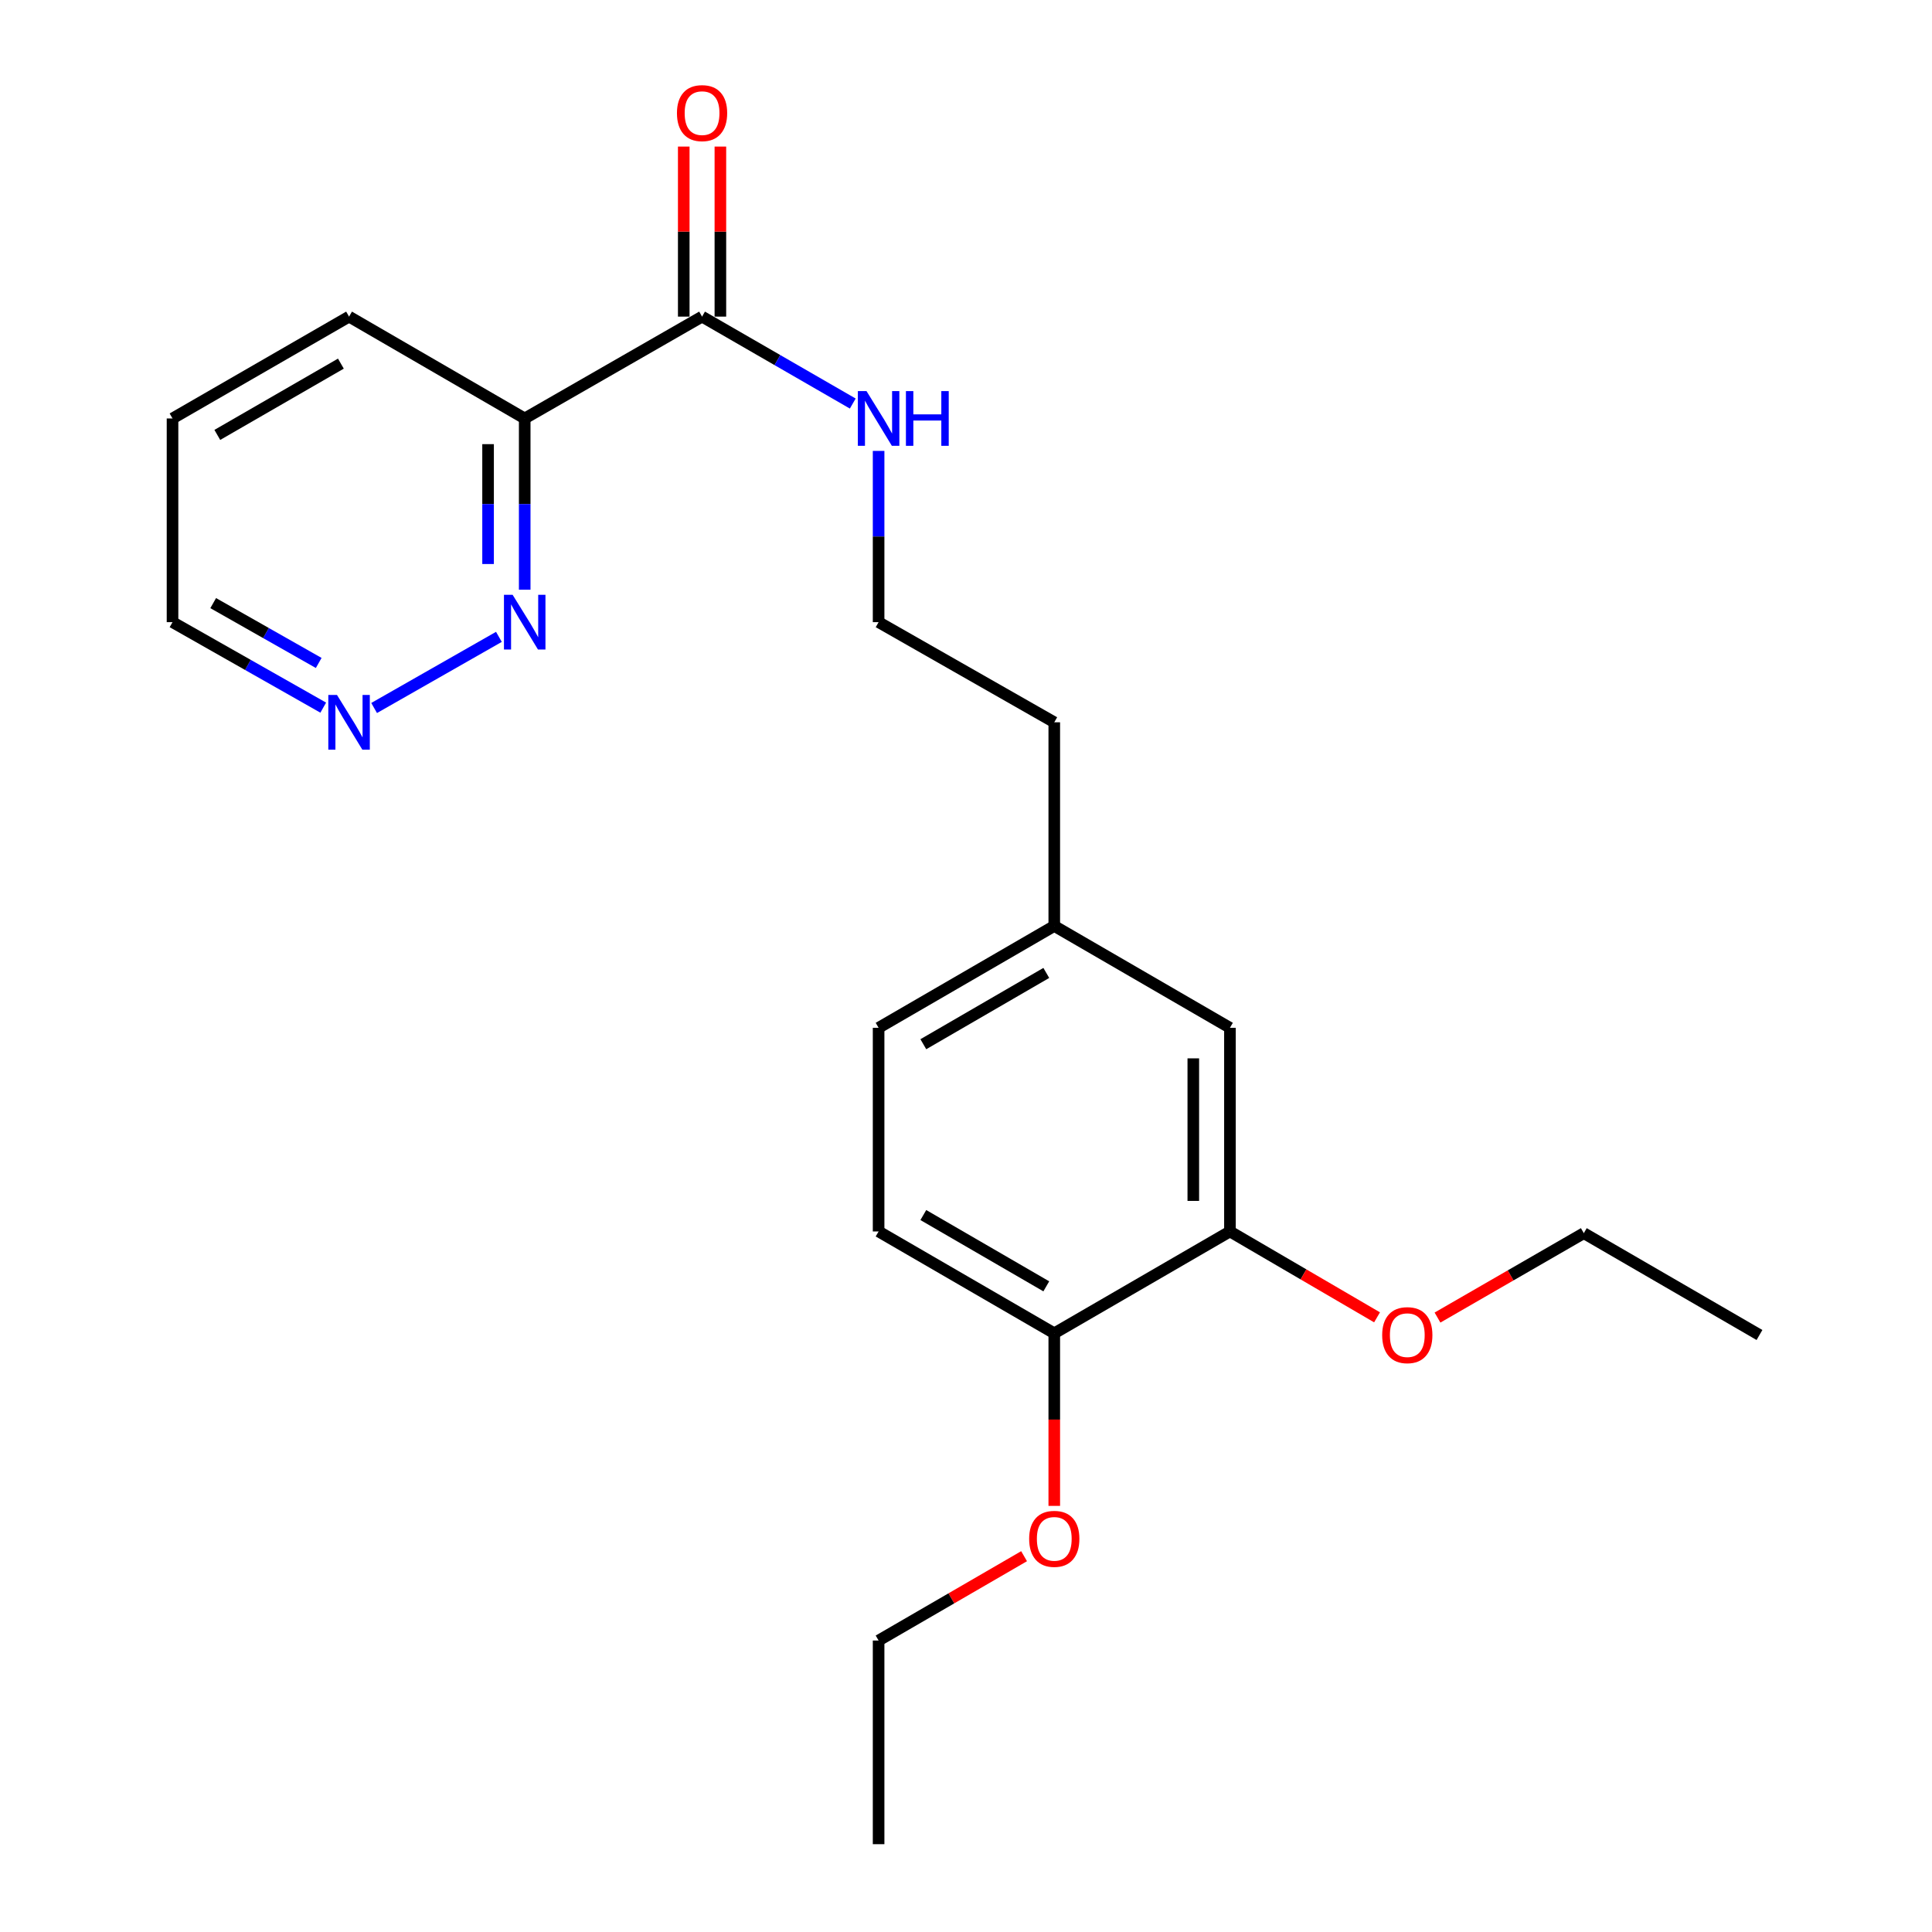 <?xml version='1.0' encoding='iso-8859-1'?>
<svg version='1.1' baseProfile='full'
              xmlns='http://www.w3.org/2000/svg'
                      xmlns:rdkit='http://www.rdkit.org/xml'
                      xmlns:xlink='http://www.w3.org/1999/xlink'
                  xml:space='preserve'
width='1000px' height='1000px' viewBox='0 0 1000 1000'>
<!-- END OF HEADER -->
<rect style='opacity:1.0;fill:#FFFFFF;stroke:none' width='1000' height='1000' x='0' y='0'> </rect>
<path class='bond-0' d='M 271.588,216.595 L 363.387,163.88' style='fill:none;fill-rule:evenodd;stroke:#000000;stroke-width:6px;stroke-linecap:butt;stroke-linejoin:miter;stroke-opacity:1' />
<path class='bond-1' d='M 271.588,216.595 L 271.588,260.912' style='fill:none;fill-rule:evenodd;stroke:#000000;stroke-width:6px;stroke-linecap:butt;stroke-linejoin:miter;stroke-opacity:1' />
<path class='bond-1' d='M 271.588,260.912 L 271.588,305.23' style='fill:none;fill-rule:evenodd;stroke:#0000FF;stroke-width:6px;stroke-linecap:butt;stroke-linejoin:miter;stroke-opacity:1' />
<path class='bond-1' d='M 252.626,229.89 L 252.626,260.912' style='fill:none;fill-rule:evenodd;stroke:#000000;stroke-width:6px;stroke-linecap:butt;stroke-linejoin:miter;stroke-opacity:1' />
<path class='bond-1' d='M 252.626,260.912 L 252.626,291.934' style='fill:none;fill-rule:evenodd;stroke:#0000FF;stroke-width:6px;stroke-linecap:butt;stroke-linejoin:miter;stroke-opacity:1' />
<path class='bond-14' d='M 271.588,216.595 L 180.674,163.88' style='fill:none;fill-rule:evenodd;stroke:#000000;stroke-width:6px;stroke-linecap:butt;stroke-linejoin:miter;stroke-opacity:1' />
<path class='bond-5' d='M 372.868,163.88 L 372.868,119.872' style='fill:none;fill-rule:evenodd;stroke:#000000;stroke-width:6px;stroke-linecap:butt;stroke-linejoin:miter;stroke-opacity:1' />
<path class='bond-5' d='M 372.868,119.872 L 372.868,75.865' style='fill:none;fill-rule:evenodd;stroke:#FF0000;stroke-width:6px;stroke-linecap:butt;stroke-linejoin:miter;stroke-opacity:1' />
<path class='bond-5' d='M 353.906,163.88 L 353.906,119.872' style='fill:none;fill-rule:evenodd;stroke:#000000;stroke-width:6px;stroke-linecap:butt;stroke-linejoin:miter;stroke-opacity:1' />
<path class='bond-5' d='M 353.906,119.872 L 353.906,75.865' style='fill:none;fill-rule:evenodd;stroke:#FF0000;stroke-width:6px;stroke-linecap:butt;stroke-linejoin:miter;stroke-opacity:1' />
<path class='bond-7' d='M 363.387,163.88 L 402.387,186.379' style='fill:none;fill-rule:evenodd;stroke:#000000;stroke-width:6px;stroke-linecap:butt;stroke-linejoin:miter;stroke-opacity:1' />
<path class='bond-7' d='M 402.387,186.379 L 441.387,208.878' style='fill:none;fill-rule:evenodd;stroke:#0000FF;stroke-width:6px;stroke-linecap:butt;stroke-linejoin:miter;stroke-opacity:1' />
<path class='bond-3' d='M 258.232,329.64 L 193.646,366.46' style='fill:none;fill-rule:evenodd;stroke:#0000FF;stroke-width:6px;stroke-linecap:butt;stroke-linejoin:miter;stroke-opacity:1' />
<path class='bond-2' d='M 636.613,637.401 L 636.613,531.991' style='fill:none;fill-rule:evenodd;stroke:#000000;stroke-width:6px;stroke-linecap:butt;stroke-linejoin:miter;stroke-opacity:1' />
<path class='bond-2' d='M 617.651,621.589 L 617.651,547.802' style='fill:none;fill-rule:evenodd;stroke:#000000;stroke-width:6px;stroke-linecap:butt;stroke-linejoin:miter;stroke-opacity:1' />
<path class='bond-11' d='M 636.613,637.401 L 674.684,659.625' style='fill:none;fill-rule:evenodd;stroke:#000000;stroke-width:6px;stroke-linecap:butt;stroke-linejoin:miter;stroke-opacity:1' />
<path class='bond-11' d='M 674.684,659.625 L 712.754,681.85' style='fill:none;fill-rule:evenodd;stroke:#FF0000;stroke-width:6px;stroke-linecap:butt;stroke-linejoin:miter;stroke-opacity:1' />
<path class='bond-23' d='M 636.613,637.401 L 545.689,690.116' style='fill:none;fill-rule:evenodd;stroke:#000000;stroke-width:6px;stroke-linecap:butt;stroke-linejoin:miter;stroke-opacity:1' />
<path class='bond-22' d='M 167.308,366.274 L 128.303,344.15' style='fill:none;fill-rule:evenodd;stroke:#0000FF;stroke-width:6px;stroke-linecap:butt;stroke-linejoin:miter;stroke-opacity:1' />
<path class='bond-22' d='M 128.303,344.15 L 89.297,322.025' style='fill:none;fill-rule:evenodd;stroke:#000000;stroke-width:6px;stroke-linecap:butt;stroke-linejoin:miter;stroke-opacity:1' />
<path class='bond-22' d='M 164.962,343.143 L 137.658,327.656' style='fill:none;fill-rule:evenodd;stroke:#0000FF;stroke-width:6px;stroke-linecap:butt;stroke-linejoin:miter;stroke-opacity:1' />
<path class='bond-22' d='M 137.658,327.656 L 110.354,312.169' style='fill:none;fill-rule:evenodd;stroke:#000000;stroke-width:6px;stroke-linecap:butt;stroke-linejoin:miter;stroke-opacity:1' />
<path class='bond-4' d='M 545.689,690.116 L 454.764,637.401' style='fill:none;fill-rule:evenodd;stroke:#000000;stroke-width:6px;stroke-linecap:butt;stroke-linejoin:miter;stroke-opacity:1' />
<path class='bond-4' d='M 541.561,665.804 L 477.914,628.903' style='fill:none;fill-rule:evenodd;stroke:#000000;stroke-width:6px;stroke-linecap:butt;stroke-linejoin:miter;stroke-opacity:1' />
<path class='bond-12' d='M 545.689,690.116 L 545.689,734.779' style='fill:none;fill-rule:evenodd;stroke:#000000;stroke-width:6px;stroke-linecap:butt;stroke-linejoin:miter;stroke-opacity:1' />
<path class='bond-12' d='M 545.689,734.779 L 545.689,779.443' style='fill:none;fill-rule:evenodd;stroke:#FF0000;stroke-width:6px;stroke-linecap:butt;stroke-linejoin:miter;stroke-opacity:1' />
<path class='bond-6' d='M 636.613,531.991 L 545.689,479.276' style='fill:none;fill-rule:evenodd;stroke:#000000;stroke-width:6px;stroke-linecap:butt;stroke-linejoin:miter;stroke-opacity:1' />
<path class='bond-13' d='M 454.764,233.391 L 454.764,277.708' style='fill:none;fill-rule:evenodd;stroke:#0000FF;stroke-width:6px;stroke-linecap:butt;stroke-linejoin:miter;stroke-opacity:1' />
<path class='bond-13' d='M 454.764,277.708 L 454.764,322.025' style='fill:none;fill-rule:evenodd;stroke:#000000;stroke-width:6px;stroke-linecap:butt;stroke-linejoin:miter;stroke-opacity:1' />
<path class='bond-8' d='M 454.764,637.401 L 454.764,531.991' style='fill:none;fill-rule:evenodd;stroke:#000000;stroke-width:6px;stroke-linecap:butt;stroke-linejoin:miter;stroke-opacity:1' />
<path class='bond-9' d='M 545.689,479.276 L 545.689,373.856' style='fill:none;fill-rule:evenodd;stroke:#000000;stroke-width:6px;stroke-linecap:butt;stroke-linejoin:miter;stroke-opacity:1' />
<path class='bond-10' d='M 545.689,479.276 L 454.764,531.991' style='fill:none;fill-rule:evenodd;stroke:#000000;stroke-width:6px;stroke-linecap:butt;stroke-linejoin:miter;stroke-opacity:1' />
<path class='bond-10' d='M 541.561,503.588 L 477.914,540.488' style='fill:none;fill-rule:evenodd;stroke:#000000;stroke-width:6px;stroke-linecap:butt;stroke-linejoin:miter;stroke-opacity:1' />
<path class='bond-17' d='M 744.049,681.97 L 781.914,660.128' style='fill:none;fill-rule:evenodd;stroke:#FF0000;stroke-width:6px;stroke-linecap:butt;stroke-linejoin:miter;stroke-opacity:1' />
<path class='bond-17' d='M 781.914,660.128 L 819.779,638.285' style='fill:none;fill-rule:evenodd;stroke:#000000;stroke-width:6px;stroke-linecap:butt;stroke-linejoin:miter;stroke-opacity:1' />
<path class='bond-18' d='M 530.061,805.481 L 492.413,827.309' style='fill:none;fill-rule:evenodd;stroke:#FF0000;stroke-width:6px;stroke-linecap:butt;stroke-linejoin:miter;stroke-opacity:1' />
<path class='bond-18' d='M 492.413,827.309 L 454.764,849.136' style='fill:none;fill-rule:evenodd;stroke:#000000;stroke-width:6px;stroke-linecap:butt;stroke-linejoin:miter;stroke-opacity:1' />
<path class='bond-16' d='M 454.764,322.025 L 545.689,373.856' style='fill:none;fill-rule:evenodd;stroke:#000000;stroke-width:6px;stroke-linecap:butt;stroke-linejoin:miter;stroke-opacity:1' />
<path class='bond-19' d='M 180.674,163.88 L 89.297,216.595' style='fill:none;fill-rule:evenodd;stroke:#000000;stroke-width:6px;stroke-linecap:butt;stroke-linejoin:miter;stroke-opacity:1' />
<path class='bond-19' d='M 176.443,188.212 L 112.479,225.113' style='fill:none;fill-rule:evenodd;stroke:#000000;stroke-width:6px;stroke-linecap:butt;stroke-linejoin:miter;stroke-opacity:1' />
<path class='bond-15' d='M 89.297,322.025 L 89.297,216.595' style='fill:none;fill-rule:evenodd;stroke:#000000;stroke-width:6px;stroke-linecap:butt;stroke-linejoin:miter;stroke-opacity:1' />
<path class='bond-20' d='M 819.779,638.285 L 910.703,690.99' style='fill:none;fill-rule:evenodd;stroke:#000000;stroke-width:6px;stroke-linecap:butt;stroke-linejoin:miter;stroke-opacity:1' />
<path class='bond-21' d='M 454.764,849.136 L 454.764,954.545' style='fill:none;fill-rule:evenodd;stroke:#000000;stroke-width:6px;stroke-linecap:butt;stroke-linejoin:miter;stroke-opacity:1' />
<path  class='atom-2' d='M 265.328 307.865
L 274.608 322.865
Q 275.528 324.345, 277.008 327.025
Q 278.488 329.705, 278.568 329.865
L 278.568 307.865
L 282.328 307.865
L 282.328 336.185
L 278.448 336.185
L 268.488 319.785
Q 267.328 317.865, 266.088 315.665
Q 264.888 313.465, 264.528 312.785
L 264.528 336.185
L 260.848 336.185
L 260.848 307.865
L 265.328 307.865
' fill='#0000FF'/>
<path  class='atom-4' d='M 174.414 359.696
L 183.694 374.696
Q 184.614 376.176, 186.094 378.856
Q 187.574 381.536, 187.654 381.696
L 187.654 359.696
L 191.414 359.696
L 191.414 388.016
L 187.534 388.016
L 177.574 371.616
Q 176.414 369.696, 175.174 367.496
Q 173.974 365.296, 173.614 364.616
L 173.614 388.016
L 169.934 388.016
L 169.934 359.696
L 174.414 359.696
' fill='#0000FF'/>
<path  class='atom-6' d='M 350.387 58.55
Q 350.387 51.75, 353.747 47.95
Q 357.107 44.15, 363.387 44.15
Q 369.667 44.15, 373.027 47.95
Q 376.387 51.75, 376.387 58.55
Q 376.387 65.43, 372.987 69.35
Q 369.587 73.23, 363.387 73.23
Q 357.147 73.23, 353.747 69.35
Q 350.387 65.47, 350.387 58.55
M 363.387 70.03
Q 367.707 70.03, 370.027 67.15
Q 372.387 64.23, 372.387 58.55
Q 372.387 52.99, 370.027 50.19
Q 367.707 47.35, 363.387 47.35
Q 359.067 47.35, 356.707 50.15
Q 354.387 52.95, 354.387 58.55
Q 354.387 64.27, 356.707 67.15
Q 359.067 70.03, 363.387 70.03
' fill='#FF0000'/>
<path  class='atom-8' d='M 448.504 202.435
L 457.784 217.435
Q 458.704 218.915, 460.184 221.595
Q 461.664 224.275, 461.744 224.435
L 461.744 202.435
L 465.504 202.435
L 465.504 230.755
L 461.624 230.755
L 451.664 214.355
Q 450.504 212.435, 449.264 210.235
Q 448.064 208.035, 447.704 207.355
L 447.704 230.755
L 444.024 230.755
L 444.024 202.435
L 448.504 202.435
' fill='#0000FF'/>
<path  class='atom-8' d='M 468.904 202.435
L 472.744 202.435
L 472.744 214.475
L 487.224 214.475
L 487.224 202.435
L 491.064 202.435
L 491.064 230.755
L 487.224 230.755
L 487.224 217.675
L 472.744 217.675
L 472.744 230.755
L 468.904 230.755
L 468.904 202.435
' fill='#0000FF'/>
<path  class='atom-12' d='M 715.412 691.07
Q 715.412 684.27, 718.772 680.47
Q 722.132 676.67, 728.412 676.67
Q 734.692 676.67, 738.052 680.47
Q 741.412 684.27, 741.412 691.07
Q 741.412 697.95, 738.012 701.87
Q 734.612 705.75, 728.412 705.75
Q 722.172 705.75, 718.772 701.87
Q 715.412 697.99, 715.412 691.07
M 728.412 702.55
Q 732.732 702.55, 735.052 699.67
Q 737.412 696.75, 737.412 691.07
Q 737.412 685.51, 735.052 682.71
Q 732.732 679.87, 728.412 679.87
Q 724.092 679.87, 721.732 682.67
Q 719.412 685.47, 719.412 691.07
Q 719.412 696.79, 721.732 699.67
Q 724.092 702.55, 728.412 702.55
' fill='#FF0000'/>
<path  class='atom-13' d='M 532.689 796.501
Q 532.689 789.701, 536.049 785.901
Q 539.409 782.101, 545.689 782.101
Q 551.969 782.101, 555.329 785.901
Q 558.689 789.701, 558.689 796.501
Q 558.689 803.381, 555.289 807.301
Q 551.889 811.181, 545.689 811.181
Q 539.449 811.181, 536.049 807.301
Q 532.689 803.421, 532.689 796.501
M 545.689 807.981
Q 550.009 807.981, 552.329 805.101
Q 554.689 802.181, 554.689 796.501
Q 554.689 790.941, 552.329 788.141
Q 550.009 785.301, 545.689 785.301
Q 541.369 785.301, 539.009 788.101
Q 536.689 790.901, 536.689 796.501
Q 536.689 802.221, 539.009 805.101
Q 541.369 807.981, 545.689 807.981
' fill='#FF0000'/>
</svg>
